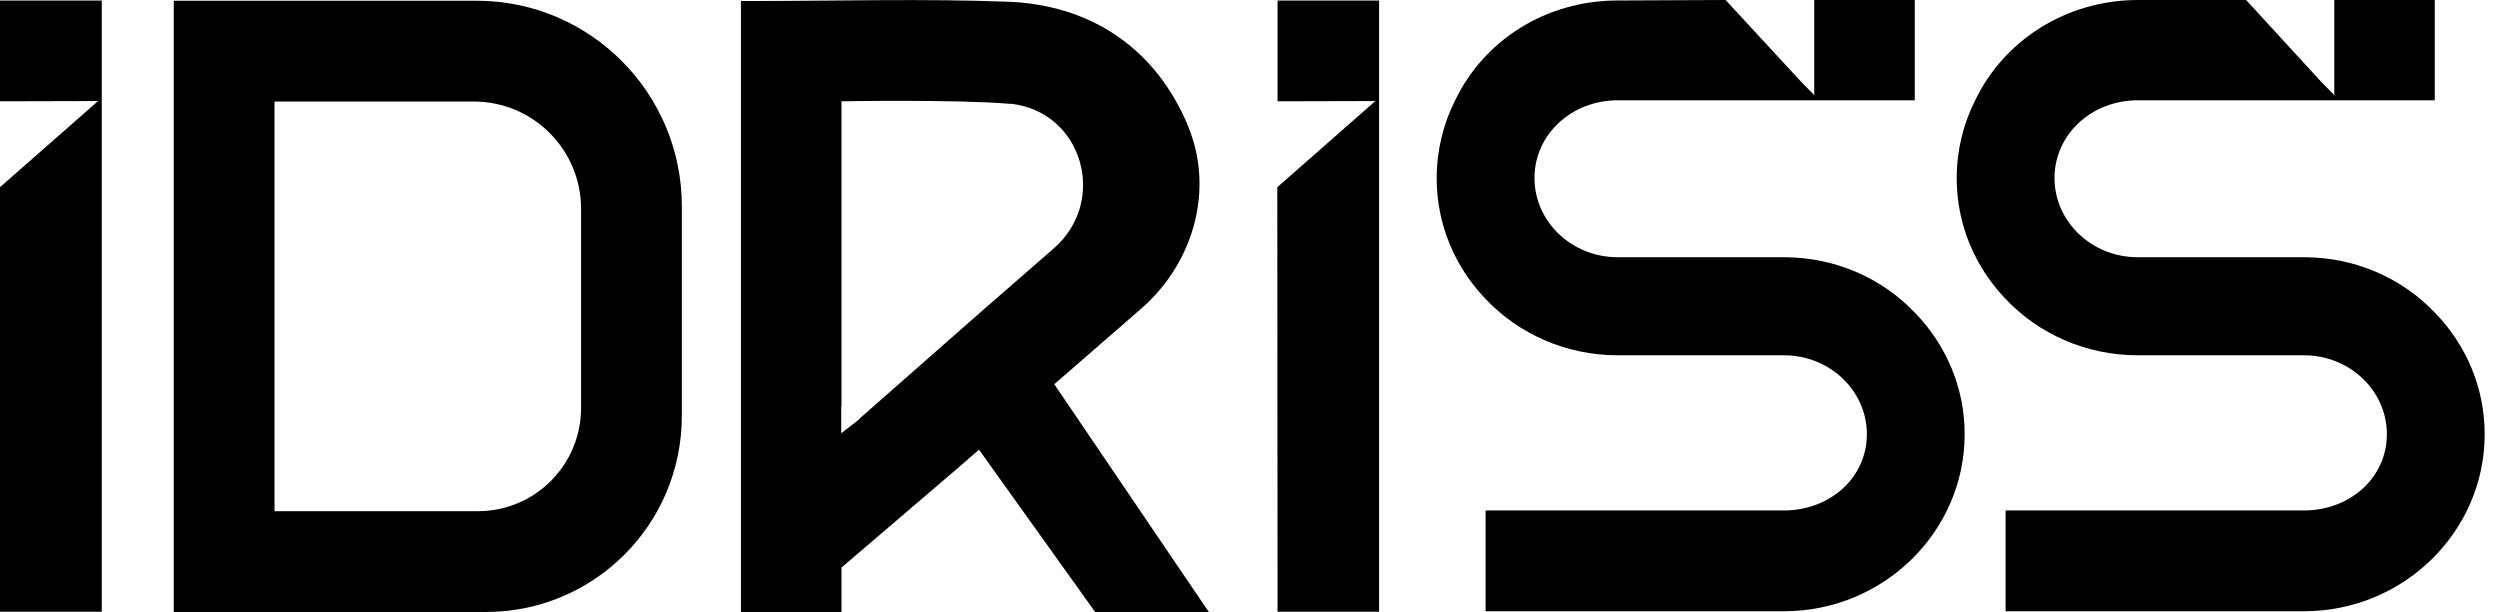 <svg width="98" height="24" viewBox="0 0 98 24" fill="none" xmlns="http://www.w3.org/2000/svg">
<g clip-path="url(#clip0_807_1042)">
<path d="M97.399 17.022C97.399 20.847 94.217 23.961 90.316 23.961H78.62V20.01H90.316C92.106 20.01 93.565 18.735 93.565 17.022C93.565 15.309 92.106 13.927 90.316 13.927H83.796C82.775 13.927 81.802 13.713 80.926 13.333C80.05 12.954 79.262 12.399 78.62 11.718C77.433 10.482 76.703 8.818 76.703 6.988C76.703 5.908 76.956 4.866 77.423 3.942C78.552 1.577 81.004 0 83.816 0H88.048L90.977 3.192L91.503 3.727V0H95.443V3.932H83.796C81.996 3.932 80.537 5.265 80.537 6.978C80.537 8.691 81.996 10.083 83.796 10.083H90.316C92.359 10.083 94.198 10.929 95.482 12.292C96.669 13.528 97.399 15.192 97.399 17.012V17.022Z" fill="black"/>
<path d="M3.989 0.02V23.981H0V7.338L3.843 3.961L0 3.971V0.02H3.989Z" fill="black"/>
<path d="M54.06 0.02V23.981H50.08L50.07 7.338L53.914 3.961L50.08 3.971V0.02H54.06Z" fill="black"/>
<path d="M41.334 15.056L44.759 12.078C46.724 10.355 47.571 7.591 46.647 5.139C46.647 5.139 46.637 5.11 46.627 5.09C46.578 4.944 46.52 4.808 46.452 4.662C45.119 1.733 42.609 0.195 39.534 0.068C36.187 -0.058 32.83 0.039 29.473 0.039H29.045V24H32.986V22.248L37.675 18.239L38.376 17.625L42.93 23.991H47.386L41.324 15.056H41.334ZM33.706 16.419L32.976 16.983V15.932H32.986V3.971C32.986 3.971 37.452 3.893 39.563 4.068C39.592 4.068 39.621 4.068 39.641 4.068C42.434 4.39 43.436 7.864 41.324 9.723L38.376 12.292L34.27 15.903L33.706 16.399V16.419Z" fill="black"/>
<path d="M18.681 0.029H6.811V23.99H19.041C23.293 23.99 26.728 20.555 26.728 16.302V8.088C26.728 3.64 23.128 0.029 18.681 0.029ZM22.778 15.99C22.778 18.229 20.968 20.039 18.73 20.039H10.761V3.981H18.574C20.9 3.981 22.778 5.869 22.778 8.185V15.99Z" fill="black"/>
<path d="M77.014 17.022C77.014 20.847 73.832 23.961 69.931 23.961H58.235V20.01H69.931C71.721 20.01 73.181 18.735 73.181 17.022C73.181 15.309 71.721 13.927 69.931 13.927H63.412C62.39 13.927 61.417 13.713 60.541 13.333C59.666 12.954 58.877 12.399 58.235 11.718C57.048 10.482 56.318 8.818 56.318 6.988C56.318 5.908 56.571 4.866 57.038 3.942C58.167 1.577 60.6 0.019 63.412 0.019L67.644 0L70.592 3.192L71.118 3.727V0H75.058V3.932H63.412C61.611 3.932 60.152 5.265 60.152 6.978C60.152 8.691 61.611 10.083 63.412 10.083H69.931C71.974 10.083 73.813 10.929 75.097 12.292C76.284 13.528 77.014 15.192 77.014 17.012V17.022Z" fill="black"/>
</g>
<defs>
<clipPath id="clip0_807_1042">
<rect width="98" height="24" fill="white"/>
</clipPath>
</defs>
</svg>
